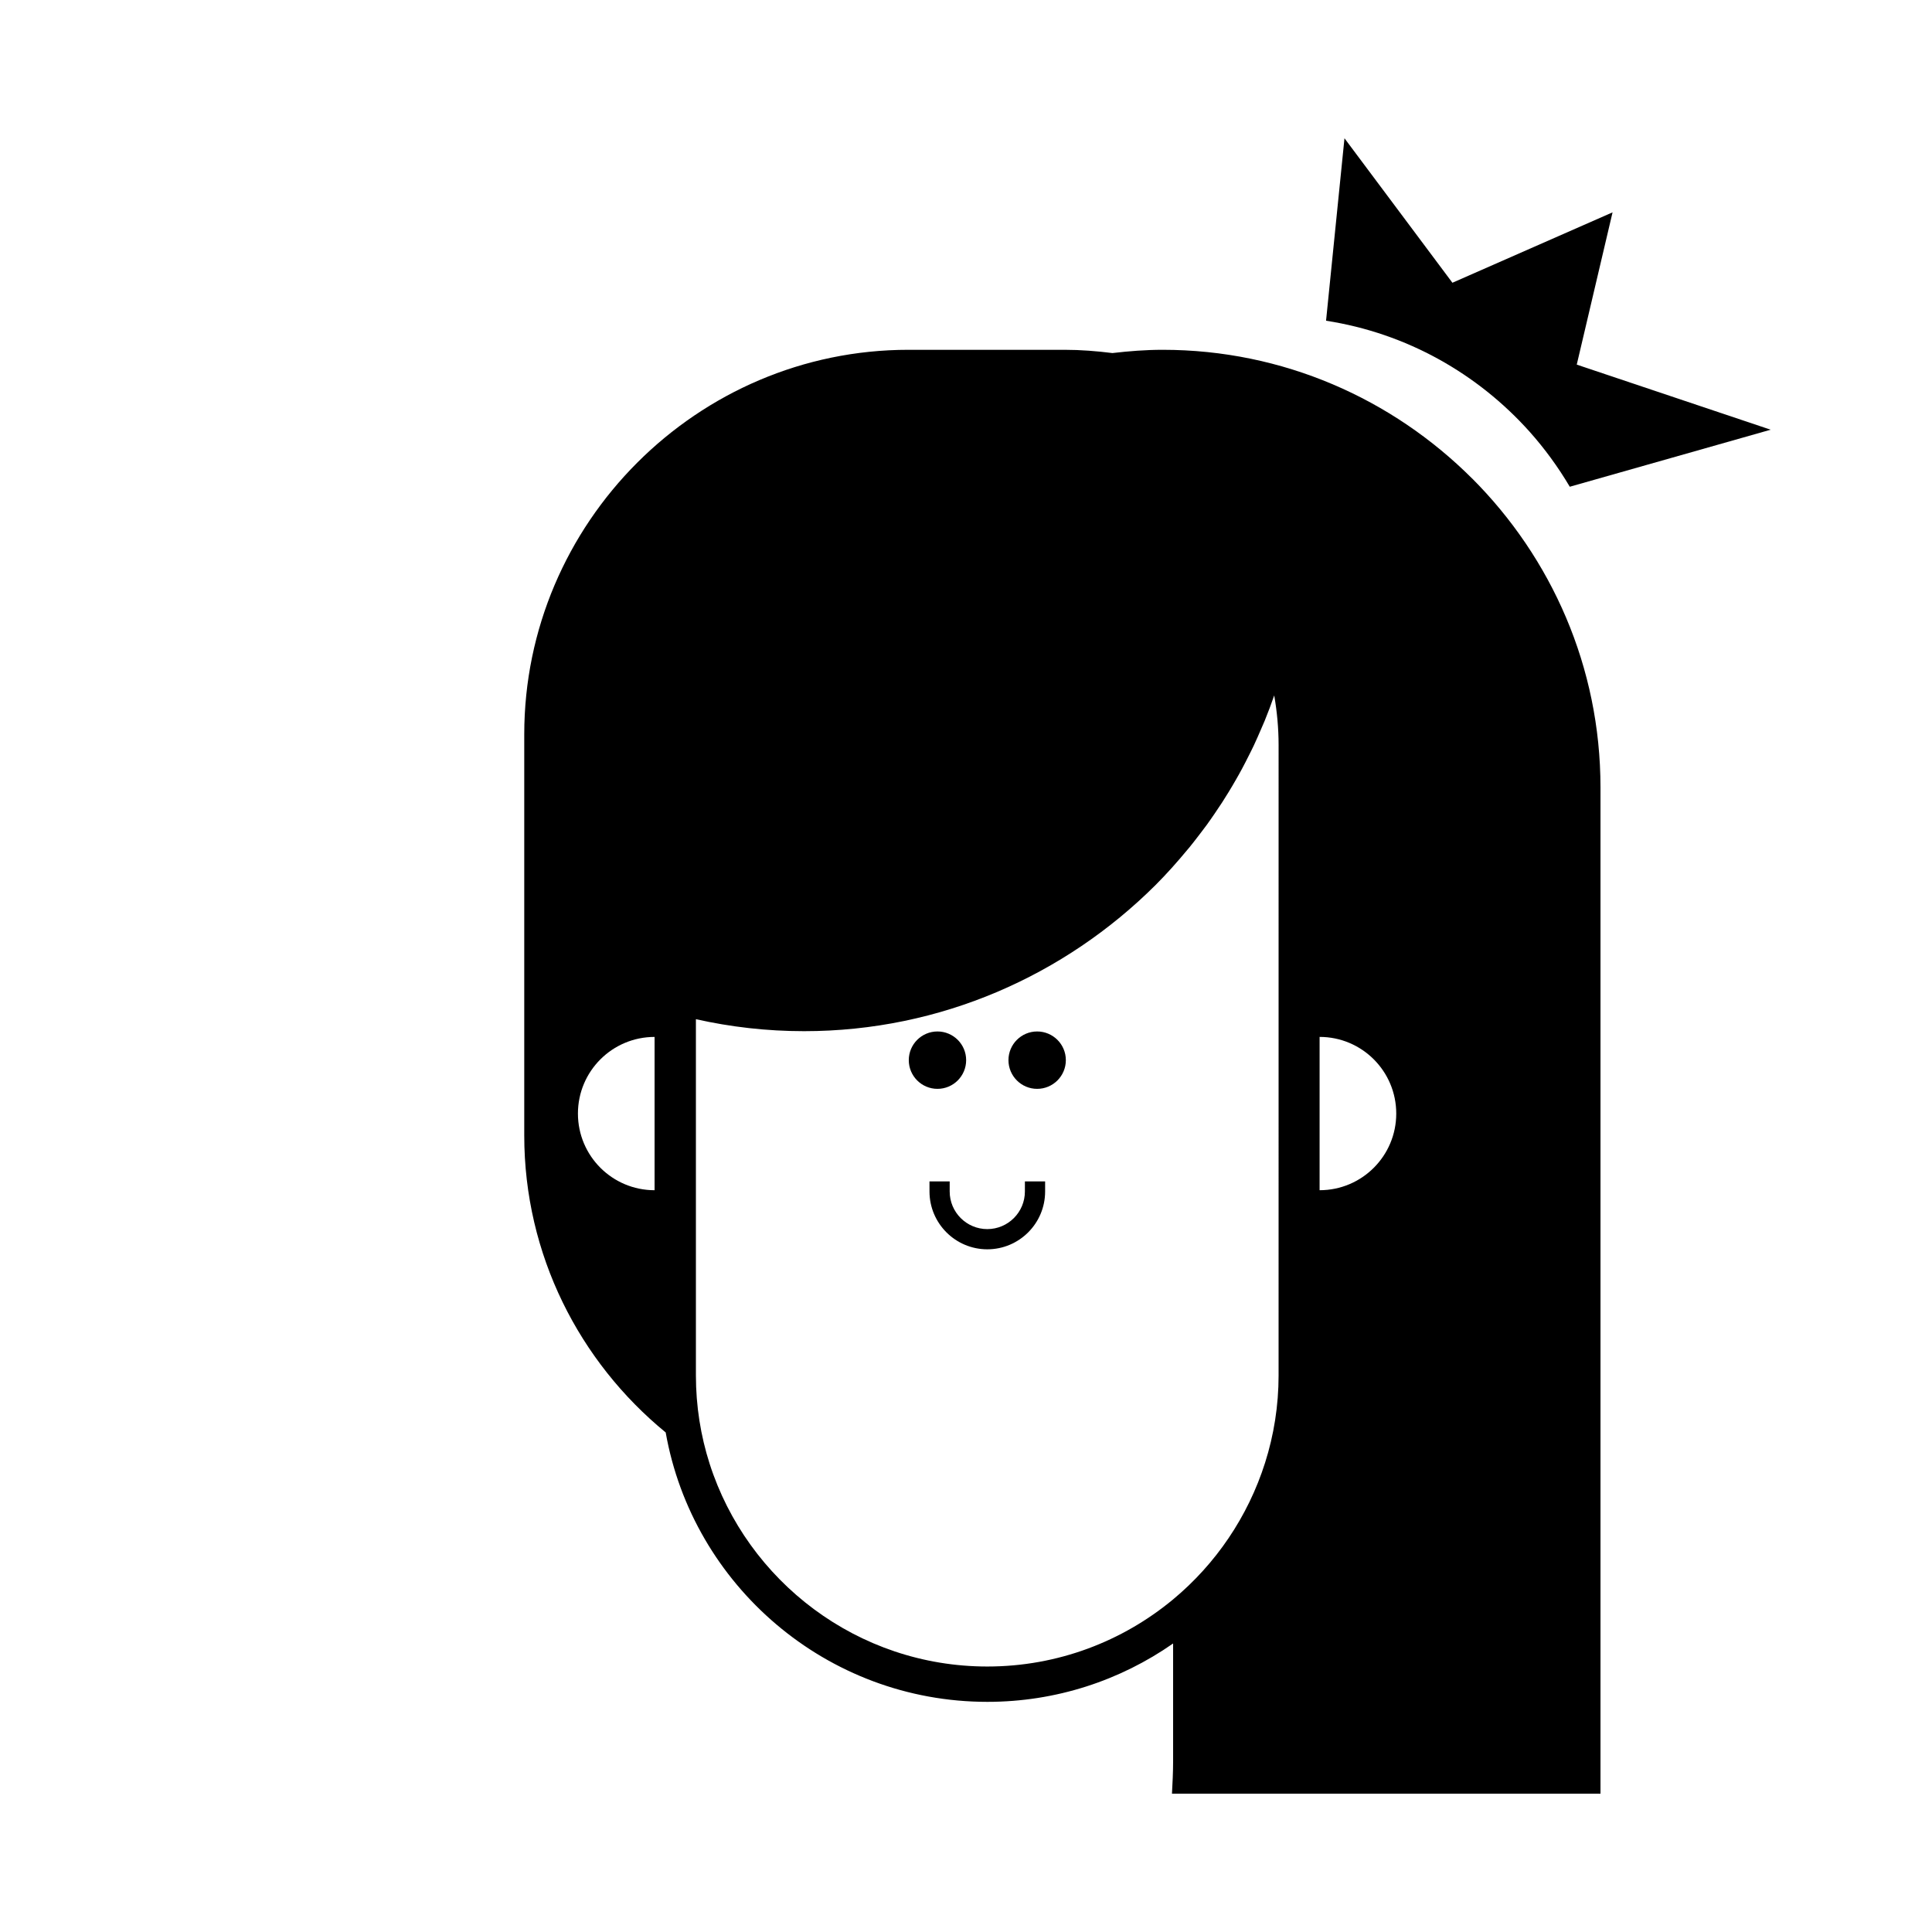 <?xml version="1.0" encoding="UTF-8"?>
<!-- Uploaded to: SVG Repo, www.svgrepo.com, Generator: SVG Repo Mixer Tools -->
<svg fill="#000000" width="800px" height="800px" version="1.1" viewBox="144 144 512 512" xmlns="http://www.w3.org/2000/svg">
 <g>
  <path d="m534.08 270.76c-21.109-21.059-50.027-34.059-81.969-34.059-4.508 0-8.926 0.352-13.305 0.863-4.168-0.52-8.383-0.863-12.691-0.863h-41.363c-55.973 0-101.82 45.848-101.82 101.92v106.3c0 31.59 14.609 59.953 37.484 78.695 7.152 40.508 42.672 71.391 85.246 71.391 18.238 0 35.215-5.691 49.223-15.469v31.234c0 2.871-0.152 5.793-0.301 8.566h113.56v-266.67c-0.004-31.941-13.004-60.859-34.062-81.918zm-216.61 188.66c-11.219 0-20.312-9.094-20.312-20.312s9.094-20.312 20.312-20.312zm165.37 49.039c0 8.062-1.258 15.871-3.578 23.176-4.535 14.309-13.098 26.852-24.383 36.223-13.352 11.082-30.531 17.785-49.223 17.785-34.41 0-63.633-22.621-73.605-53.758-2.367-7.406-3.629-15.266-3.629-23.426v-94.363c9.219 2.066 18.793 3.176 28.668 3.176 36.273 0 69.172-14.863 93.105-38.691 2.973-2.973 5.773-6.117 8.449-9.352 0.223-0.266 0.453-0.527 0.676-0.801 0.934-1.148 1.828-2.324 2.727-3.496 0.574-0.754 1.152-1.508 1.715-2.273 0.719-0.988 1.414-1.996 2.106-3.004 0.676-0.984 1.34-1.977 1.988-2.973 0.594-0.922 1.18-1.855 1.754-2.797 0.684-1.117 1.352-2.254 2-3.391 0.508-0.891 1.02-1.785 1.5-2.691 0.664-1.234 1.301-2.484 1.926-3.738 0.43-0.863 0.867-1.715 1.273-2.586 0.66-1.402 1.273-2.828 1.891-4.254 0.324-0.754 0.664-1.496 0.973-2.258 0.891-2.195 1.734-4.418 2.508-6.672 0.754 4.332 1.16 8.715 1.16 13.148l-0.004 167.02zm10.867-49.039v-40.629c11.219 0 20.312 9.094 20.312 20.312 0.004 11.223-9.09 20.316-20.312 20.316z"/>
  <path d="m400.04 424.95c0 4.199-3.402 7.606-7.602 7.606-4.199 0-7.602-3.406-7.602-7.606 0-4.195 3.402-7.602 7.602-7.602 4.199 0 7.602 3.406 7.602 7.602"/>
  <path d="m426.46 424.95c0 4.199-3.406 7.606-7.606 7.606-4.195 0-7.602-3.406-7.602-7.606 0-4.195 3.406-7.602 7.602-7.602 4.199 0 7.606 3.406 7.606 7.602"/>
  <path d="m405.65 475.08c-8.449 0-15.324-6.871-15.324-15.32l-0.004-2.68h5.356v2.68c0 5.492 4.469 9.965 9.965 9.965 5.496 0 9.965-4.469 9.965-9.965l0.004-2.68h5.356v2.68c0.004 8.449-6.867 15.32-15.316 15.32z"/>
  <path d="m560.01 272.99 53.242-15.113-51.395-17.25 9.488-40.352-42.438 18.656-28.605-38.289-4.883 48.352c21.383 3.316 40.172 14.043 53.918 29.383 4.023 4.508 7.594 9.406 10.672 14.613z"/>
 </g>
</svg>